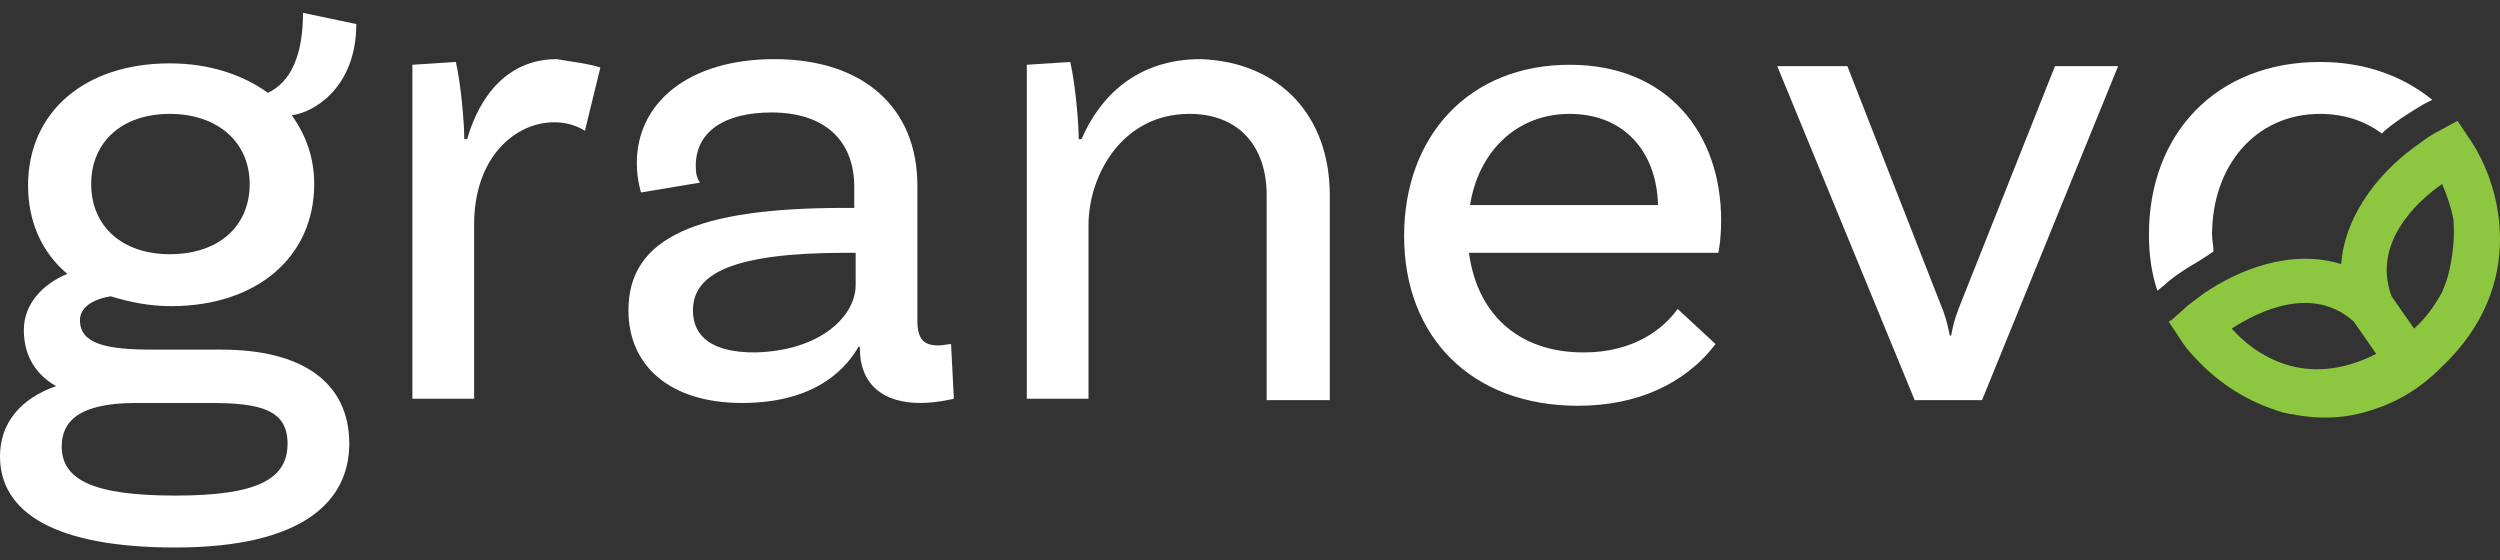 <svg width="116" height="26" viewBox="0 0 116 26" fill="none" xmlns="http://www.w3.org/2000/svg">
<rect x="0" y="0" width="116" height="26" fill="#333333" stroke="none"/>
<path d="M16.206 20.586C16.206 23.256 14.059 25.404 8.136 25.404C2.538 25.404 0 23.777 0 21.172C0 19.674 0.911 18.502 2.603 17.916C1.692 17.395 1.106 16.549 1.106 15.312C1.106 14.074 2.018 13.163 3.124 12.707C1.953 11.73 1.302 10.298 1.302 8.605C1.302 5.219 3.905 2.94 7.875 2.94C9.698 2.94 11.26 3.461 12.431 4.307C13.538 3.786 14.059 2.484 14.059 0.596L16.532 1.116C16.532 4.047 14.579 5.219 13.538 5.349C14.189 6.261 14.579 7.302 14.579 8.54C14.579 11.926 11.911 14.205 7.941 14.205C6.899 14.205 5.988 14.009 5.142 13.749C4.296 13.879 3.71 14.27 3.71 14.856C3.71 15.963 4.947 16.223 7.094 16.223H10.284C13.993 16.223 16.206 17.721 16.206 20.586ZM13.343 20.586C13.343 19.023 12.106 18.698 9.763 18.698H6.313C3.58 18.698 2.864 19.609 2.864 20.716C2.864 22.279 4.361 22.995 8.136 22.995C11.846 22.995 13.343 22.279 13.343 20.586ZM4.231 8.54C4.231 10.493 5.662 11.795 7.875 11.795C10.153 11.795 11.585 10.493 11.585 8.54C11.585 6.586 10.088 5.284 7.875 5.284C5.662 5.284 4.231 6.586 4.231 8.54Z" fill="white"/>
<path d="M27.857 3.135L27.141 6.065C26.815 5.87 26.36 5.674 25.709 5.674C23.952 5.674 21.999 7.237 21.999 10.428V18.502H19.135V3.005L21.153 2.875C21.413 4.047 21.543 5.805 21.543 6.456H21.674C22.259 4.437 23.561 2.744 25.839 2.744C26.555 2.875 27.271 2.94 27.857 3.135Z" fill="white"/>
<path d="M44.259 18.502C44.259 18.502 43.478 18.698 42.697 18.698C41.069 18.698 39.898 17.916 39.898 16.158V16.093H39.833C39.377 16.874 38.075 18.698 34.431 18.698C31.046 18.698 29.159 16.939 29.159 14.4C29.159 11.014 32.348 9.647 39.182 9.647H39.638V8.67C39.638 6.586 38.336 5.219 35.797 5.219C33.585 5.219 32.283 6.13 32.283 7.693C32.283 8.084 32.348 8.279 32.478 8.474L29.744 8.93C29.744 8.93 29.549 8.344 29.549 7.563C29.549 4.763 31.957 2.744 35.928 2.744C40.093 2.744 42.566 5.023 42.566 8.605V14.856C42.566 15.702 42.827 16.028 43.543 16.028C43.738 16.028 43.998 15.963 44.129 15.963L44.259 18.502ZM39.703 13.228V11.73H39.247C33.975 11.73 32.153 12.707 32.153 14.4C32.153 15.637 33.064 16.353 35.017 16.353C38.075 16.288 39.703 14.66 39.703 13.228Z" fill="white"/>
<path d="M61.702 9.06V18.567H58.773V9.06C58.773 6.781 57.472 5.284 55.194 5.284C52.004 5.284 50.507 8.214 50.507 10.428V18.502H47.644V3.005L49.661 2.875C49.922 4.047 50.052 5.805 50.052 6.456H50.182C51.028 4.502 52.72 2.744 55.714 2.744C59.359 2.875 61.702 5.349 61.702 9.06Z" fill="white"/>
<path d="M98.28 3.07L91.966 18.567H88.842L82.464 3.07H85.718L89.949 13.879C90.274 14.661 90.339 14.921 90.469 15.572H90.534C90.665 14.856 90.795 14.53 91.055 13.879L95.351 3.07H98.28Z" fill="white"/>
<path d="M101.469 12.447C101.794 12.252 102.25 11.991 102.705 11.665C102.705 11.405 102.64 11.145 102.64 10.884C102.64 7.693 104.658 5.284 107.652 5.284C108.758 5.284 109.735 5.61 110.516 6.196C110.841 5.87 111.167 5.675 111.427 5.479C111.817 5.219 112.143 5.024 112.468 4.828L112.859 4.633C111.492 3.526 109.735 2.875 107.652 2.875C102.836 2.875 99.711 6.196 99.711 10.884C99.711 11.861 99.842 12.707 100.102 13.489L100.427 13.228C100.688 12.968 101.078 12.707 101.469 12.447Z" fill="white"/>
<path d="M114.552 6.391L114.031 5.61L113.901 5.675L113.185 6.065C112.925 6.196 112.599 6.391 112.274 6.651C110.647 7.758 108.824 9.777 108.629 12.251C106.286 11.535 103.878 12.512 102.251 13.619C101.925 13.879 101.6 14.075 101.34 14.335L100.754 14.856L100.624 14.921L101.144 15.703C101.34 16.028 101.6 16.354 101.925 16.679C102.771 17.591 104.008 18.502 105.57 19.023C105.7 19.088 105.83 19.088 105.961 19.154C106.091 19.154 106.221 19.219 106.351 19.219C107.653 19.479 108.889 19.414 110.061 19.023C111.298 18.633 112.339 17.982 113.25 17.07C117.416 13.163 115.984 8.41 114.552 6.391ZM103.552 15.247C104.854 14.4 107.327 13.228 109.215 14.921L110.256 16.419C106.937 18.112 104.594 16.419 103.552 15.247ZM112.014 15.247L110.972 13.749C110.061 11.34 112.079 9.386 113.315 8.54C113.511 8.996 113.706 9.516 113.836 10.168C113.901 10.949 113.836 11.73 113.641 12.577C113.576 12.902 113.446 13.228 113.315 13.554C112.99 14.14 112.599 14.726 112.014 15.247Z" fill="#8DC63F"/>
<path d="M68.145 11.6C68.471 14.465 70.358 16.353 73.482 16.353C75.826 16.353 77.192 15.246 77.843 14.335L79.6 15.963C78.169 17.851 75.891 18.828 73.222 18.828C68.275 18.828 65.151 15.637 65.151 10.949C65.151 6.326 68.145 3.005 72.832 3.005C77.388 3.005 79.861 6.195 79.861 10.233C79.861 11.144 79.731 11.73 79.731 11.73H68.145V11.6ZM68.21 9.516H76.932C76.867 6.977 75.305 5.284 72.832 5.284C70.358 5.284 68.601 7.042 68.21 9.516Z" fill="white"/>
</svg>
